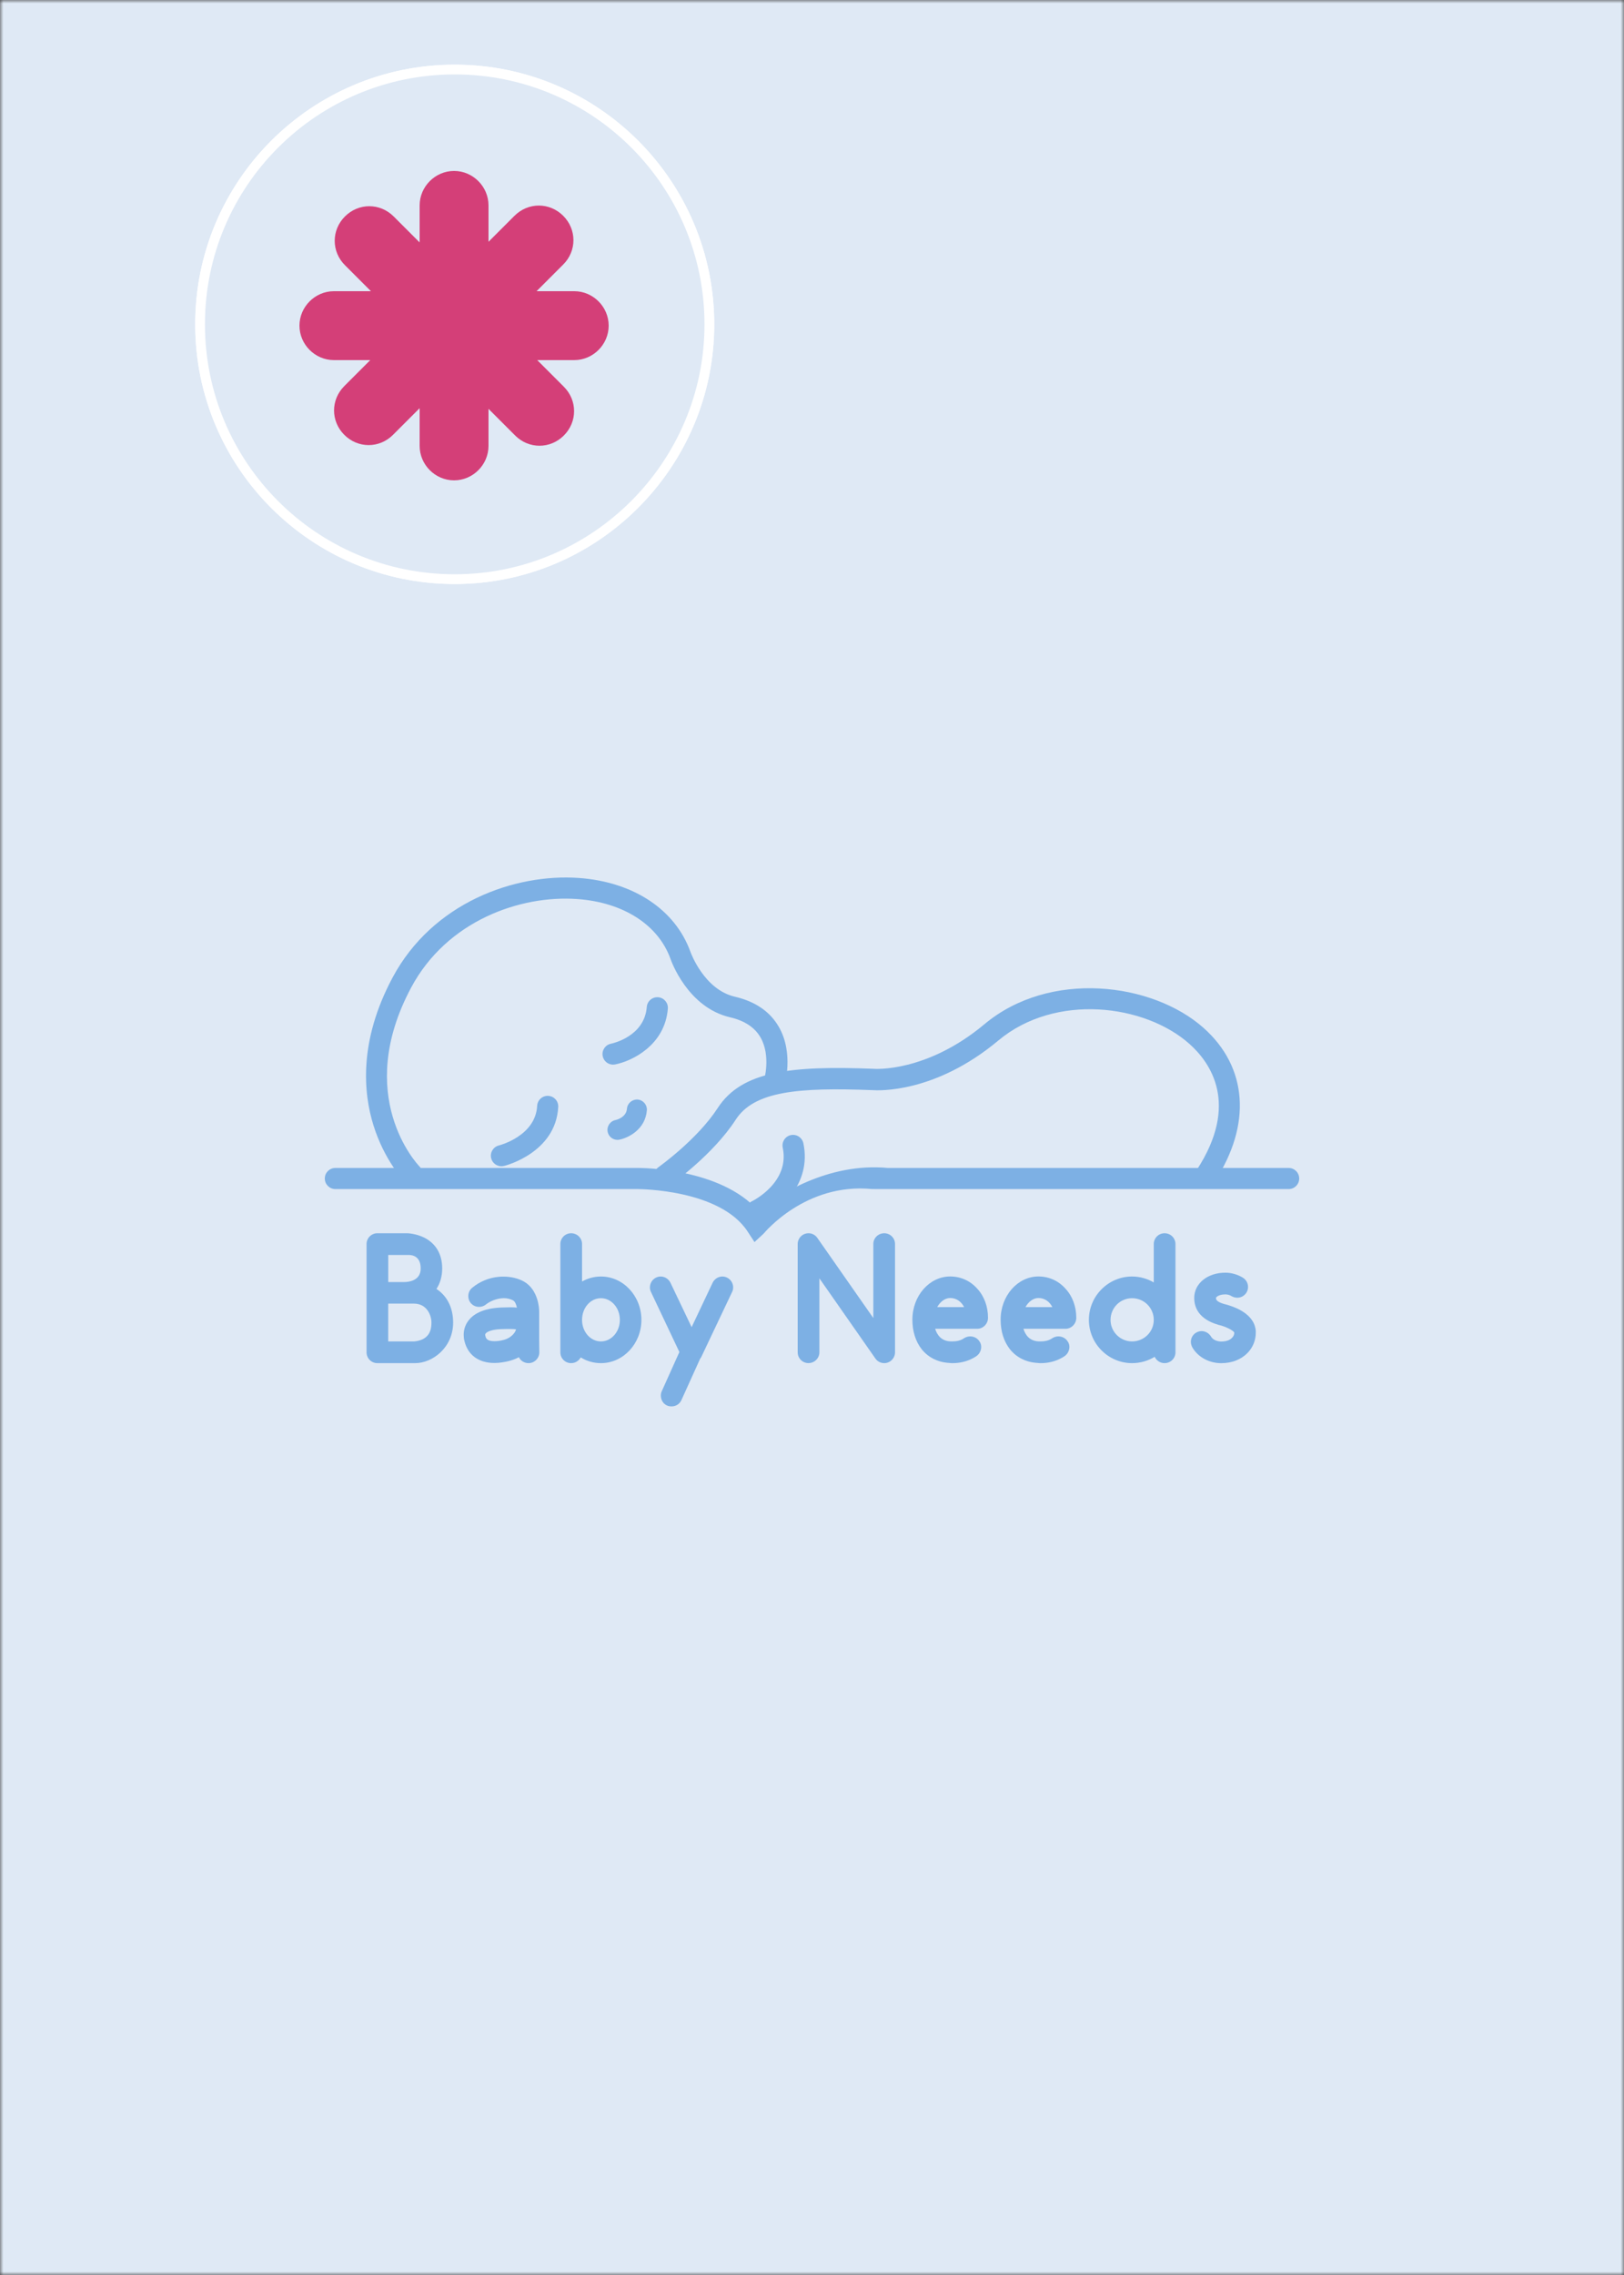 <svg xmlns="http://www.w3.org/2000/svg" width="250" height="350" viewBox="0 0 250 350" fill="none"><rect x="0" y="0" width="250" height="350" fill="#333333" stroke="none"/><g clip-path="url(#clip0_859_7452)"><mask id="mask0_859_7452" style="mask-type:luminance" maskUnits="userSpaceOnUse" x="0" y="0" width="250" height="350"><path d="M250 0H0V350H250V0Z" fill="white"/></mask><g mask="url(#mask0_859_7452)"><path d="M258.5 -8.5H-8.5V358.5H258.5V-8.5Z" fill="#DFE9F5"/><path d="M70 10.7C91.7 10.7 109.2 28.3 109.2 49.9C109.2 71.5 91.6 89.1 70 89.1C48.3 89.1 30.8 71.5 30.8 49.9C30.8 28.2 48.4 10.7 70 10.7Z" fill="#BCE5DF" stroke="white" stroke-width="1.5"/><path d="M52 55.2C49.1 55.2 46.8 52.9 46.8 50C46.8 47.1 49.1 44.8 52 44.8H88.3C91.2 44.8 93.5 47.1 93.5 50C93.5 52.9 91.2 55.2 88.3 55.2H52Z" fill="#50A395"/><path d="M65 31.8C65 28.9 67.3 26.6 70.2 26.6C73.1 26.6 75.4 28.9 75.4 31.8V68.1C75.4 71 73.1 73.3 70.2 73.3C67.3 73.3 65 71 65 68.1V31.8Z" fill="#50A395"/><path d="M70 10.7C91.7 10.7 109.2 28.3 109.2 49.9C109.2 71.5 91.6 89.1 70 89.1C48.3 89.1 30.8 71.5 30.8 49.9C30.8 28.2 48.4 10.7 70 10.7Z" fill="#DFE9F5" stroke="white" stroke-width="1.5"/><path d="M75.2 68.6C75.2 71.5 72.8 73.9 69.9 73.9C67 73.9 64.6 71.5 64.6 68.6V31.6C64.6 28.7 67 26.3 69.9 26.3C72.8 26.3 75.2 28.7 75.2 31.6V68.6Z" fill="#D43F78"/><path d="M51.4 55.4C48.5 55.4 46.1 53 46.1 50.1C46.1 47.2 48.5 44.8 51.4 44.8H88.4C91.3 44.8 93.7 47.2 93.7 50.1C93.7 53 91.3 55.4 88.4 55.4H51.4Z" fill="#D43F78"/><path d="M60.5 66.9C58.4 69 55.1 69 53 66.9C50.9 64.8 50.9 61.5 53 59.4L79.2 33.2C81.3 31.1 84.6 31.1 86.7 33.2C88.8 35.3 88.8 38.6 86.7 40.7L60.5 66.9Z" fill="#D43F78"/><path d="M53.1 40.8C51 38.7 51 35.4 53.1 33.3C55.2 31.2 58.5 31.2 60.6 33.3L86.8 59.5C88.9 61.6 88.9 64.9 86.8 67C84.7 69.1 81.4 69.1 79.3 67L53.1 40.8Z" fill="#D43F78"/></g><path d="M69.756 203.464C69.756 207.315 66.589 209.714 63.905 209.714H58.084C57.173 209.714 56.429 208.97 56.429 208.059V191.386C56.429 190.475 57.173 189.731 58.084 189.731H62.679C62.822 189.731 64.048 189.791 65.274 190.386C67.101 191.297 68.072 192.952 68.072 195.154C68.072 196.356 67.756 197.44 67.185 198.297C68.839 199.38 69.756 201.208 69.756 203.464ZM59.768 197.237H62.25C62.679 197.237 64.762 197.154 64.762 195.154C64.762 193.243 63.453 193.071 62.905 193.071C62.762 193.071 62.679 193.071 62.679 193.071H59.768V197.237ZM66.417 203.464C66.417 202.41 65.756 200.553 63.703 200.553H59.762V206.374H63.703C63.732 206.374 64.5 206.345 65.185 205.975C66.304 205.345 66.417 204.231 66.417 203.464Z" fill="#7DB0E4"/><path d="M83.024 208.059C83.024 208.946 82.28 209.714 81.369 209.714C80.714 209.714 80.137 209.345 79.881 208.803C79.28 209.119 78.625 209.345 77.917 209.488C77.684 209.517 77.006 209.69 76.119 209.69C73.69 209.69 72.006 208.464 71.494 206.291C71.411 205.976 71.381 205.666 71.381 205.351C71.381 204.553 71.637 203.779 72.125 203.154C72.78 202.297 74.155 201.273 77.232 201.154C77.661 201.154 78.059 201.125 78.488 201.125C78.803 201.125 79.172 201.125 79.571 201.178C79.488 200.72 79.286 200.238 79 200.065C78.571 199.839 78.059 199.72 77.571 199.72C76.488 199.72 75.399 200.208 74.803 200.69C74.488 200.946 74.119 201.059 73.744 201.059C73.256 201.059 72.803 200.863 72.458 200.458C72.202 200.142 72.089 199.773 72.089 199.404C72.089 198.922 72.292 198.434 72.69 198.119C73.827 197.178 75.232 196.577 76.774 196.434C77.03 196.404 77.256 196.404 77.518 196.404C78.661 196.404 79.744 196.66 80.631 197.148C82.917 198.434 83 201.428 83 201.744V206.226L83.024 208.059ZM79.452 204.517C79.25 204.488 78.94 204.458 78.482 204.458C78.107 204.458 77.708 204.458 77.024 204.488C75.708 204.541 74.964 204.886 74.768 205.142C74.738 205.202 74.684 205.255 74.684 205.369C74.684 205.398 74.714 205.452 74.714 205.511C74.797 205.851 74.911 206.339 76.113 206.339C76.625 206.339 77.053 206.25 77.196 206.226C77.25 206.196 77.28 206.196 77.309 206.196C78.369 205.994 79.018 205.369 79.309 204.857L79.452 204.517Z" fill="#7DB0E4"/><path d="M98.738 203.065C98.738 206.72 95.941 209.714 92.512 209.714C91.369 209.714 90.31 209.398 89.399 208.833C89.113 209.345 88.572 209.714 87.917 209.714C87 209.714 86.262 208.97 86.262 208.059V191.386C86.262 190.475 87.006 189.731 87.917 189.731C88.857 189.731 89.602 190.475 89.602 191.386V197.154C90.459 196.672 91.459 196.386 92.512 196.386C95.941 196.386 98.738 199.38 98.738 203.065ZM95.423 203.065C95.423 201.208 94.113 199.725 92.512 199.725C90.881 199.725 89.602 201.208 89.602 203.065C89.602 204.892 90.887 206.374 92.512 206.374C94.113 206.374 95.423 204.892 95.423 203.065Z" fill="#7DB0E4"/><path d="M107.953 208.773L107.756 209.088L104.899 215.398C104.613 216.029 104.012 216.368 103.387 216.368C103.155 216.368 102.899 216.338 102.673 216.225C102.072 215.969 101.732 215.338 101.732 214.713C101.732 214.487 101.762 214.261 101.875 214.029L104.584 208.005L100.22 198.785C100.107 198.558 100.048 198.326 100.048 198.07C100.048 197.445 100.393 196.844 100.988 196.558C101.215 196.445 101.47 196.386 101.703 196.386C102.328 196.386 102.929 196.755 103.215 197.356L106.47 204.177L109.697 197.356C109.982 196.755 110.584 196.386 111.209 196.386C111.441 196.386 111.691 196.445 111.923 196.558C112.524 196.844 112.863 197.445 112.863 198.07C112.863 198.326 112.81 198.558 112.691 198.785L107.953 208.773Z" fill="#7DB0E4"/><path d="M134.756 208.999L126.137 196.666V208.053C126.137 208.964 125.369 209.708 124.453 209.708C123.536 209.708 122.798 208.964 122.798 208.053V191.386C122.798 190.529 123.482 189.731 124.482 189.731C124.994 189.731 125.506 189.987 125.822 190.446L134.441 202.779V191.386C134.441 190.475 135.185 189.731 136.125 189.731C137.042 189.731 137.78 190.475 137.78 191.386V208.059C137.78 208.946 137.036 209.714 136.125 209.714C135.584 209.714 135.072 209.458 134.756 208.999Z" fill="#7DB0E4"/><path d="M146.161 209.683C144.423 209.6 142.905 208.856 141.881 207.57C140.941 206.368 140.453 204.803 140.453 203.029C140.453 199.344 143.078 196.38 146.274 196.38C147.875 196.38 149.357 197.035 150.441 198.261C151.524 199.433 152.095 201.029 152.095 202.743C152.095 203.66 151.351 204.428 150.441 204.428H143.959C144.244 205.344 144.875 206.314 146.334 206.368H146.506C146.935 206.368 147.732 206.368 148.447 205.856C148.732 205.683 149.048 205.6 149.363 205.6C149.905 205.6 150.447 205.856 150.762 206.344C150.959 206.6 151.048 206.916 151.048 207.231C151.048 207.773 150.762 208.344 150.274 208.66C148.905 209.57 147.476 209.713 146.673 209.713C146.447 209.713 146.274 209.713 146.161 209.683ZM148.417 201.094C147.988 200.237 147.22 199.695 146.274 199.695C145.47 199.695 144.732 200.267 144.274 201.094H148.417Z" fill="#7DB0E4"/><path d="M159.744 209.683C158.006 209.6 156.488 208.856 155.464 207.57C154.524 206.368 154.036 204.803 154.036 203.029C154.036 199.344 156.661 196.38 159.857 196.38C161.458 196.38 162.94 197.035 164.024 198.261C165.113 199.433 165.684 201.029 165.684 202.743C165.684 203.66 164.94 204.428 164.024 204.428H157.548C157.833 205.344 158.458 206.314 159.917 206.368H160.089C160.518 206.368 161.315 206.368 162.03 205.856C162.315 205.683 162.625 205.6 162.94 205.6C163.482 205.6 164.024 205.856 164.339 206.344C164.542 206.6 164.625 206.916 164.625 207.231C164.625 207.773 164.339 208.344 163.851 208.66C162.482 209.57 161.054 209.713 160.256 209.713C160.03 209.713 159.857 209.713 159.744 209.683ZM162 201.094C161.571 200.237 160.798 199.695 159.857 199.695C159.059 199.695 158.315 200.267 157.863 201.094H162Z" fill="#7DB0E4"/><path d="M174.268 196.386C175.494 196.386 176.637 196.731 177.613 197.297V191.386C177.613 190.475 178.357 189.731 179.268 189.731C180.208 189.731 180.952 190.475 180.952 191.386V208.059C180.952 208.97 180.208 209.714 179.268 209.714C178.613 209.714 178.012 209.315 177.756 208.743C176.756 209.345 175.56 209.714 174.274 209.714C170.619 209.714 167.625 206.72 167.625 203.065C167.619 199.38 170.619 196.386 174.268 196.386ZM174.268 206.374C176.125 206.374 177.613 204.892 177.613 203.065C177.613 201.208 176.125 199.725 174.268 199.725C172.44 199.725 170.958 201.208 170.958 203.065C170.958 204.892 172.446 206.374 174.268 206.374Z" fill="#7DB0E4"/><path d="M193.316 204.719V205.035C193.316 206.118 192.917 207.202 192.149 208.035C191.149 209.118 189.691 209.719 188.006 209.719C186.119 209.719 184.411 208.779 183.554 207.297C183.411 207.041 183.322 206.725 183.322 206.44C183.322 205.868 183.607 205.327 184.149 205.011C184.411 204.868 184.691 204.785 184.977 204.785C185.548 204.785 186.119 205.1 186.435 205.642C186.75 206.184 187.465 206.386 188.006 206.386C188.75 206.386 189.346 206.184 189.691 205.785C189.917 205.553 190.006 205.303 190.006 205.011C189.863 204.672 188.637 204.071 187.661 203.844C187.631 203.844 187.578 203.844 187.548 203.815C185.863 203.333 183.84 202.219 183.84 199.678C183.84 197.452 185.893 195.797 188.637 195.797C189.554 195.797 190.548 196.083 191.322 196.565C191.834 196.88 192.125 197.422 192.125 197.993C192.125 198.309 192.042 198.594 191.869 198.88C191.554 199.362 191.042 199.648 190.471 199.648C190.155 199.648 189.846 199.565 189.56 199.392C189.298 199.219 188.929 199.136 188.643 199.136C187.613 199.136 187.191 199.565 187.191 199.678C187.191 199.88 187.191 200.249 188.447 200.618C188.709 200.678 189.59 200.904 190.5 201.333C192.691 202.38 193.227 203.749 193.316 204.719Z" fill="#7DB0E4"/><path d="M63.405 182.214C62.982 182.214 62.559 182.047 62.244 181.726C62.119 181.595 59.167 178.518 57.482 173.101C55.94 168.143 55.202 160.178 60.428 150.404C66.613 138.827 79.292 134.369 89.113 135.071C97.518 135.678 103.94 139.928 106.286 146.434C106.315 146.512 108.357 152.232 113.119 153.339C116.256 154.065 118.536 155.625 119.887 157.97C122.25 162.053 120.786 166.976 120.726 167.184C120.464 168.041 119.553 168.529 118.696 168.262C117.833 168 117.351 167.095 117.613 166.232C117.619 166.202 118.72 162.422 117.059 159.577C116.173 158.053 114.601 157.018 112.381 156.506C105.845 154.988 103.315 147.815 103.214 147.512C101.327 142.273 95.958 138.827 88.875 138.315C80.107 137.678 68.792 141.643 63.292 151.934C54.405 168.571 64.155 179.023 64.577 179.458C65.196 180.101 65.178 181.131 64.536 181.756C64.22 182.065 63.809 182.214 63.405 182.214Z" fill="#7DB0E4"/><path d="M94.375 163.791C93.613 163.791 92.929 163.25 92.78 162.476C92.607 161.595 93.179 160.744 94.059 160.571C94.286 160.524 99.214 159.464 99.566 154.916C99.637 154.018 100.417 153.357 101.315 153.422C102.208 153.494 102.881 154.274 102.81 155.172C102.363 160.803 97.304 163.25 94.684 163.762C94.583 163.78 94.482 163.791 94.375 163.791Z" fill="#7DB0E4"/><path d="M98.161 169.16C97.322 169.107 96.578 169.738 96.512 170.571C96.405 171.958 94.81 172.303 94.75 172.315C93.923 172.482 93.381 173.291 93.542 174.119C93.679 174.839 94.316 175.363 95.048 175.363C95.143 175.363 95.244 175.357 95.346 175.333C96.709 175.065 99.346 173.779 99.578 170.815C99.643 169.976 99.012 169.232 98.161 169.16Z" fill="#7DB0E4"/><path d="M77.19 179.428C76.464 179.428 75.797 178.934 75.613 178.196C75.393 177.327 75.922 176.446 76.791 176.226C77.029 176.167 82.446 174.72 82.69 170.131C82.738 169.232 83.5 168.547 84.399 168.595C85.297 168.643 85.982 169.405 85.934 170.303C85.565 177.309 77.904 179.303 77.583 179.381C77.452 179.411 77.321 179.428 77.19 179.428Z" fill="#7DB0E4"/><path d="M116.786 187.869C116.072 188.018 115.316 187.667 114.988 186.982C114.595 186.173 114.941 185.202 115.744 184.815C115.988 184.696 121.613 181.869 120.494 176.559C120.31 175.678 120.869 174.815 121.744 174.631C122.625 174.446 123.482 175.006 123.673 175.887C124.994 182.149 119.988 186.381 117.155 187.738C117.036 187.803 116.911 187.845 116.786 187.869Z" fill="#7DB0E4"/><path d="M116.149 191.089L115.095 189.476C110.845 182.941 98.333 182.946 98.196 182.935H51.625C50.726 182.935 50 182.202 50 181.31C50 180.411 50.726 179.685 51.625 179.685H98.184C98.726 179.691 110.875 179.673 116.714 186.256C119.738 183.899 127.429 178.821 136.667 179.685H198.375C199.274 179.685 200 180.411 200 181.31C200 182.208 199.274 182.935 198.375 182.935H136.506L134.232 182.929C123.97 181.935 117.643 189.702 117.56 189.78L116.149 191.089Z" fill="#7DB0E4"/><path d="M102.339 182.535C101.821 182.535 101.315 182.291 100.994 181.839C100.47 181.095 100.643 180.071 101.387 179.547C101.446 179.506 107.369 175.279 110.482 170.47C114.178 164.762 121.756 163.94 134.452 164.428L134.547 164.434C134.619 164.44 142.613 165.035 151.559 157.559C161.595 149.172 177.381 151.131 185.268 158.131C192.065 164.166 192.708 173.012 186.988 181.785C186.494 182.547 185.476 182.762 184.714 182.262C183.952 181.767 183.738 180.75 184.232 179.988C190.833 169.863 186.351 163.488 183.089 160.589C176.202 154.476 162.434 152.762 153.678 160.083C143.911 168.244 135.155 167.779 134.297 167.714C122.845 167.273 116.089 167.875 113.256 172.262C109.797 177.607 103.565 182.047 103.303 182.232C103 182.434 102.667 182.535 102.339 182.535Z" fill="#7DB0E4"/></g><defs><clipPath id="clip0_859_7452"><rect width="250" height="350" fill="white"/></clipPath></defs></svg>